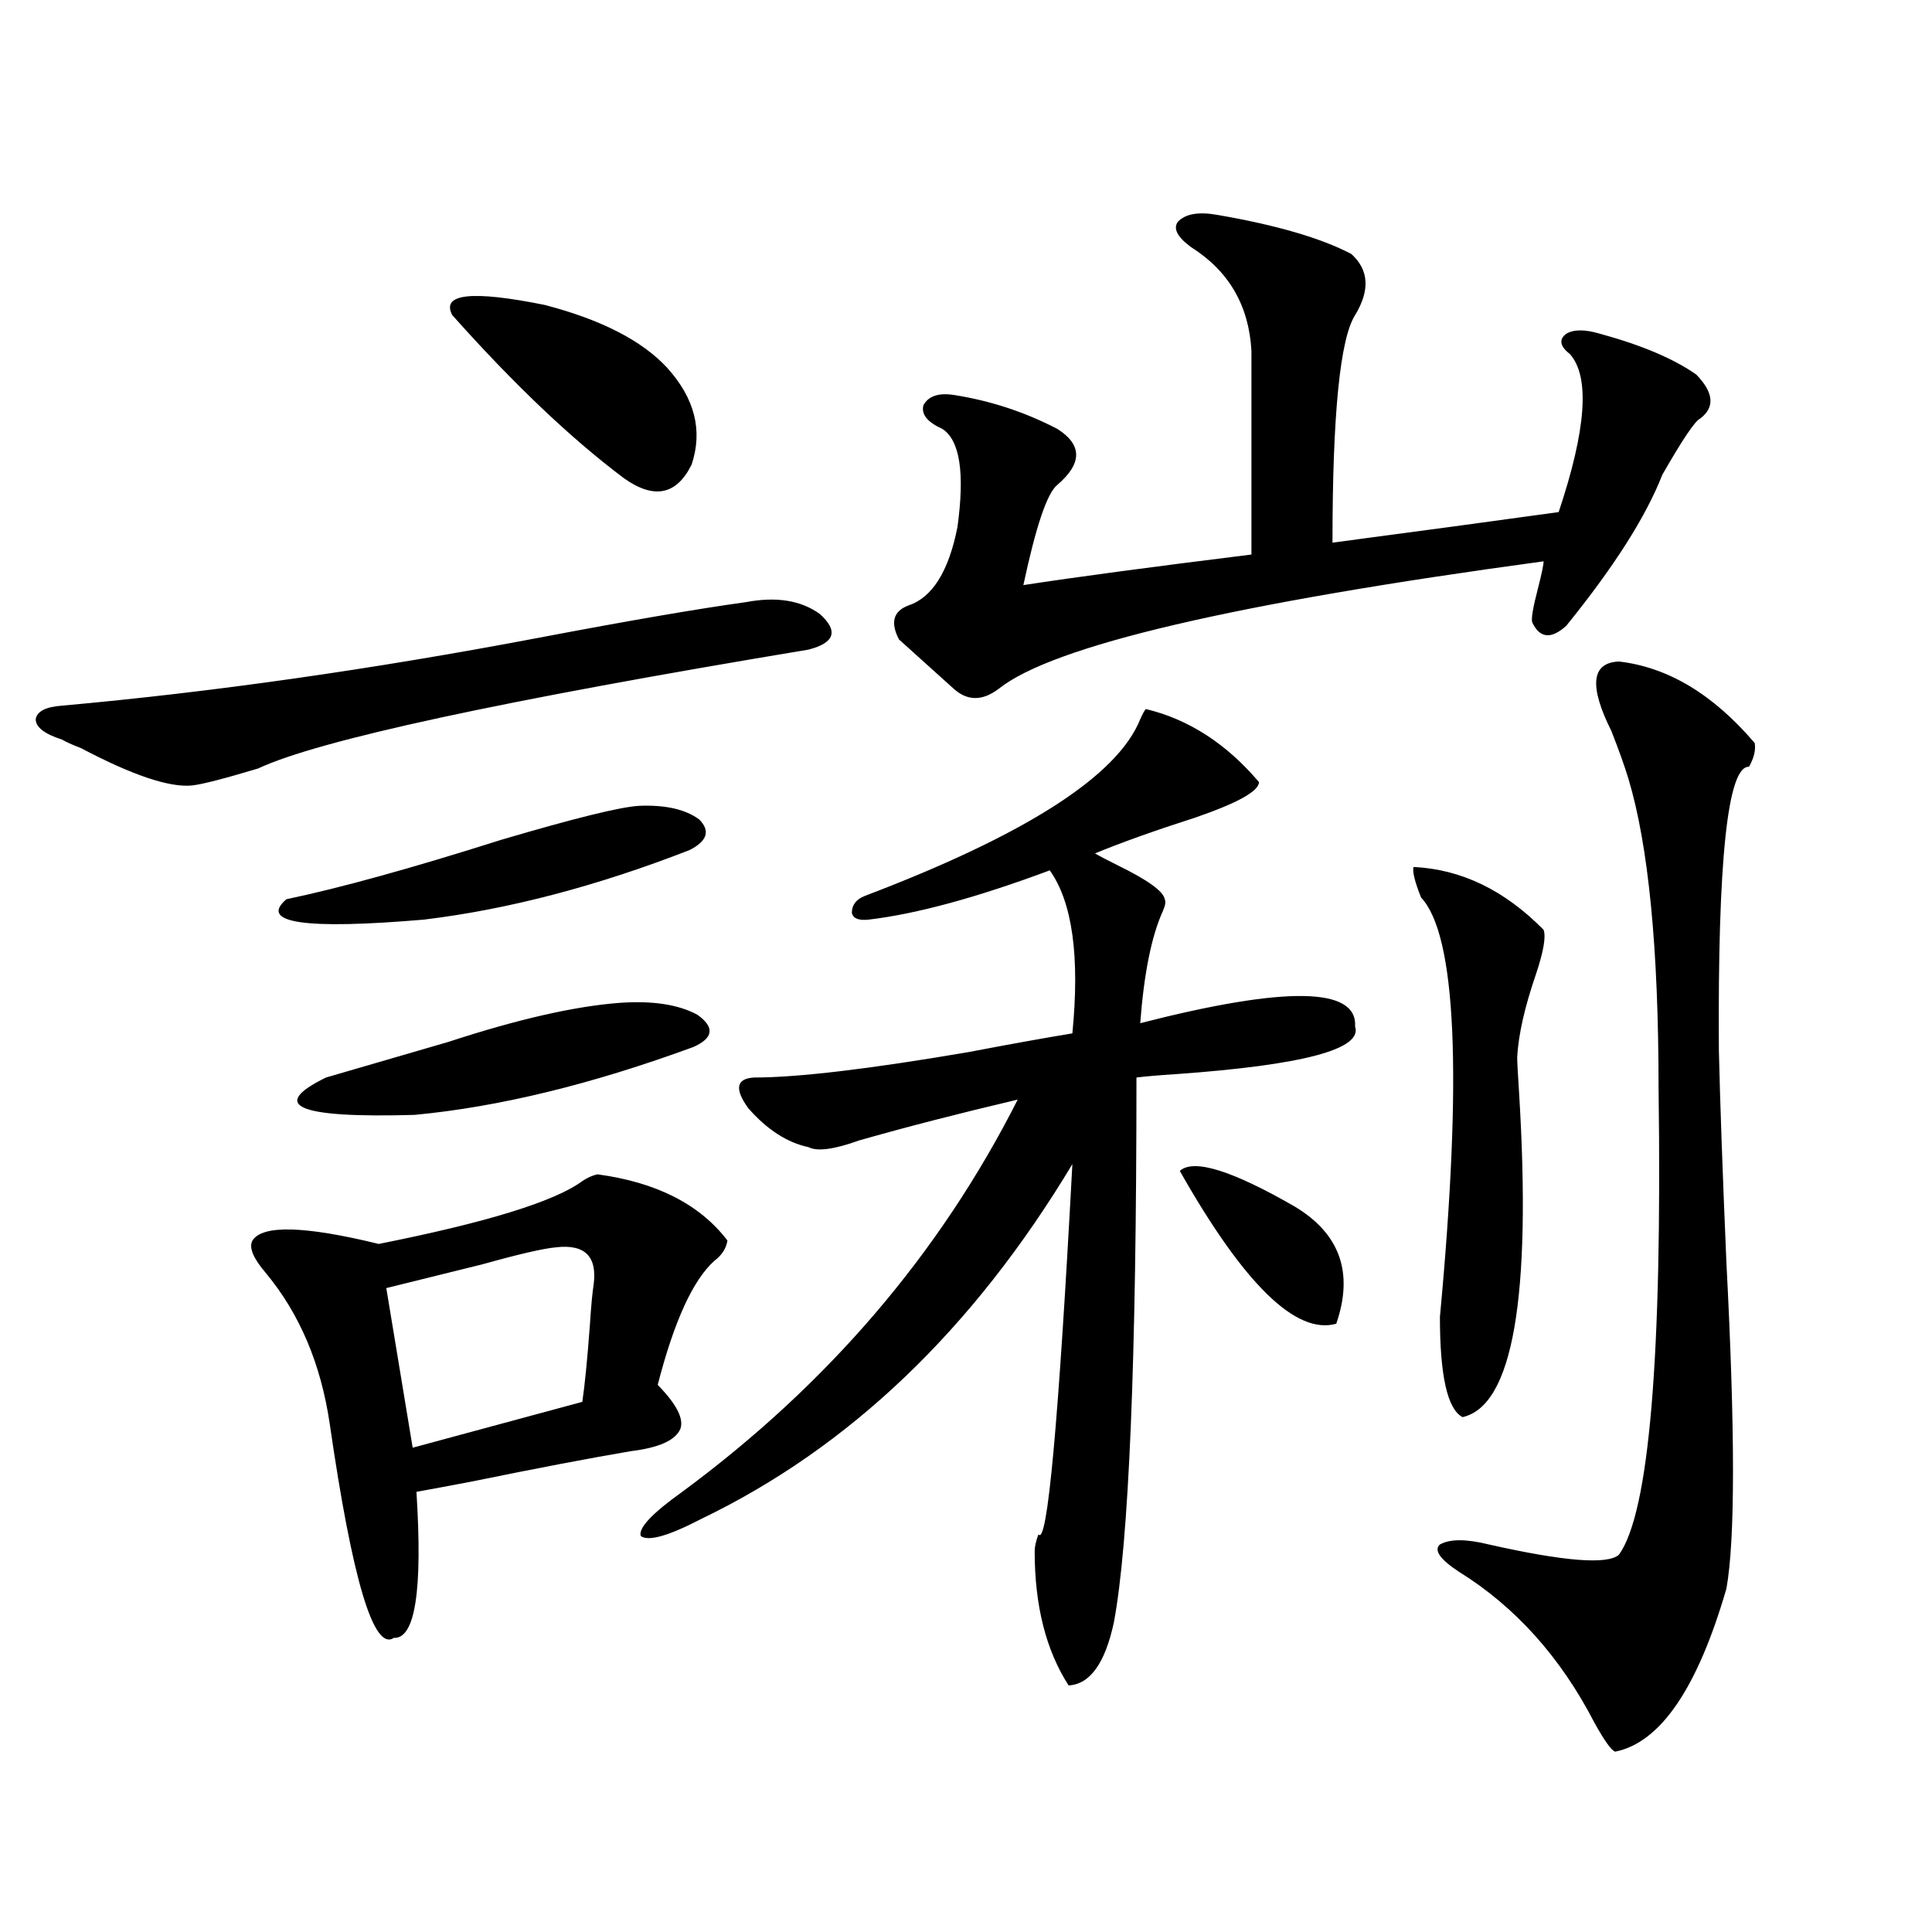 <?xml version="1.0" encoding="utf-8"?>
<!-- Generator: Adobe Illustrator 16.0.0, SVG Export Plug-In . SVG Version: 6.00 Build 0)  -->
<!DOCTYPE svg PUBLIC "-//W3C//DTD SVG 1.1//EN" "http://www.w3.org/Graphics/SVG/1.1/DTD/svg11.dtd">
<svg version="1.1" id="图层_1" xmlns="http://www.w3.org/2000/svg" xmlns:xlink="http://www.w3.org/1999/xlink" x="0px" y="0px"
	 width="1000px" height="1000px" viewBox="0 0 1000 1000" enable-background="new 0 0 1000 1000" xml:space="preserve">
<path d="M386.283,311.633c15.609-2.925,28.292-0.879,38.048,6.152c9.756,8.789,7.805,14.941-5.854,18.457
	c-158.7,26.367-253.652,46.884-284.871,61.523c-17.561,5.273-28.947,8.212-34.146,8.789c-11.707,1.181-30.898-5.273-57.56-19.336
	c-4.558-1.758-7.805-3.214-9.756-4.395c-9.115-2.925-13.658-6.44-13.658-10.547c0.641-4.093,5.198-6.44,13.658-7.031
	c78.047-7.031,160.316-18.745,246.823-35.156C325.142,321.301,360.918,315.148,386.283,311.633z M309.212,607.824
	c30.563,4.106,53.002,15.532,67.315,34.277c-0.655,4.106-2.927,7.622-6.829,10.547c-11.066,9.97-20.822,31.353-29.268,64.16
	c9.756,9.97,13.658,17.578,11.707,22.852c-2.606,5.864-11.066,9.668-25.365,11.426c-20.822,3.516-48.459,8.789-82.925,15.82
	c-12.362,2.349-21.798,4.106-28.292,5.273c3.247,50.977-0.655,76.163-11.707,75.586c-10.411,7.031-21.463-29.883-33.17-110.742
	c-4.558-31.05-15.609-57.129-33.17-78.223c-6.509-7.608-8.78-13.184-6.829-16.699c5.198-8.198,26.981-7.608,65.364,1.758
	c55.929-11.124,91.05-21.973,105.363-32.52C303.999,609.582,306.605,608.415,309.212,607.824z M330.675,417.102
	c13.658-0.577,24.055,1.758,31.219,7.031c5.854,5.864,4.223,11.138-4.878,15.82c-48.139,18.759-93.991,30.762-137.558,36.035
	c-61.797,5.273-85.531,1.758-71.218-10.547c27.957-5.851,65.029-16.108,111.217-30.762
	C297.17,423.556,320.919,417.692,330.675,417.102z M320.919,519.055c16.905-1.167,30.243,0.879,39.999,6.152
	c9.101,6.454,8.445,12.017-1.951,16.699c-52.682,19.336-100.82,31.063-144.387,35.156c-60.486,1.758-75.775-4.683-45.853-19.336
	c18.201-5.273,39.344-11.426,63.413-18.457C267.902,527.556,297.505,520.813,320.919,519.055z M287.749,645.617
	c-6.509,0.591-19.191,3.516-38.048,8.789c-18.871,4.696-35.456,8.789-49.755,12.305l13.658,82.617l87.803-23.73
	c1.296-8.789,2.592-21.973,3.902-39.551c0.641-9.956,1.296-16.987,1.951-21.094C309.212,650.313,302.703,643.859,287.749,645.617z
	 M345.309,190.344c14.299,15.82,18.536,32.52,12.683,50.098c-7.805,15.82-19.512,18.169-35.121,7.031
	c-27.316-20.503-56.919-48.628-88.778-84.375c-5.854-11.124,10.076-12.882,47.804-5.273
	C311.163,165.446,332.291,176.281,345.309,190.344z M593.107,367.004c22.104,5.273,41.615,17.88,58.535,37.793
	c0,4.696-11.066,10.849-33.17,18.457c-20.167,6.454-37.407,12.606-51.706,18.457c1.951,1.181,5.854,3.228,11.707,6.152
	c15.609,7.622,23.734,13.485,24.39,17.578c0.641,1.181,0.32,3.228-0.976,6.152c-5.854,12.896-9.756,32.231-11.707,58.008
	c75.44-19.336,112.513-18.745,111.217,1.758c3.902,11.728-26.996,19.927-92.681,24.609c-9.115,0.591-15.944,1.181-20.487,1.758
	c0,146.489-3.902,240.532-11.707,282.129c-4.558,21.094-12.362,31.929-23.414,32.52c-11.707-18.169-17.561-41.309-17.561-69.434
	c0-2.335,0.641-5.273,1.951-8.789c4.543,6.454,10.396-57.417,17.561-191.602c-51.386,85.556-115.454,146.777-192.19,183.691
	c-16.92,8.789-27.316,11.728-31.219,8.789c-1.311-4.093,5.854-11.714,21.463-22.852c75.44-55.659,133.32-123.335,173.654-203.027
	c-29.923,7.031-57.239,14.063-81.949,21.094c-13.018,4.696-21.798,5.864-26.341,3.516c-11.066-2.335-21.463-9.077-31.219-20.215
	c-7.164-9.956-6.188-15.229,2.927-15.82c22.759,0,59.831-4.395,111.217-13.184c21.463-4.093,39.344-7.319,53.657-9.668
	c3.902-39.839,0-67.964-11.707-84.375c-37.728,14.063-68.946,22.563-93.656,25.488c-5.213,0.591-8.14-0.577-8.78-3.516
	c0-4.093,2.271-7.031,6.829-8.789c83.245-31.641,130.729-62.101,142.436-91.406C591.477,369.353,592.452,367.595,593.107,367.004z
	 M630.18,111.242c30.563,5.273,53.657,12.017,69.267,20.215c9.101,8.212,9.756,18.759,1.951,31.641
	c-7.805,12.305-11.707,51.567-11.707,117.773c44.222-5.851,83.245-11.124,117.07-15.82c14.299-42.765,16.25-70.011,5.854-81.738
	c-5.213-4.093-5.854-7.608-1.951-10.547c3.902-2.335,9.756-2.335,17.561,0c21.463,5.864,38.048,12.896,49.755,21.094
	c9.101,9.38,9.756,17.001,1.951,22.852c-2.606,1.181-9.115,10.849-19.512,29.004c-8.46,21.685-25.045,47.763-49.755,78.223
	c-7.805,7.031-13.658,6.454-17.561-1.758c-0.655-1.758,0.32-7.608,2.927-17.578c1.951-7.608,2.927-12.305,2.927-14.063
	c-159.996,21.685-253.987,43.657-281.944,65.918c-8.46,6.454-16.265,6.454-23.414,0l-28.292-25.488
	c-4.558-8.789-2.927-14.64,4.878-17.578c12.348-4.093,20.808-17.578,25.365-40.43c3.902-28.125,1.296-45.112-7.805-50.977
	c-7.805-3.516-11.066-7.608-9.756-12.305c2.592-4.683,7.805-6.44,15.609-5.273c18.856,2.938,36.737,8.789,53.657,17.578
	c13.003,8.212,13.003,17.88,0,29.004c-5.213,4.106-11.066,21.396-17.561,51.855c26.661-4.093,66.005-9.366,118.046-15.82V181.555
	c-1.311-23.429-11.707-41.309-31.219-53.613c-7.164-5.273-9.436-9.668-6.829-13.184C613.595,110.665,620.424,109.484,630.18,111.242
	z M610.668,606.066c7.149-6.44,26.981-0.288,59.511,18.457c23.414,14.063,30.563,34.277,21.463,60.645
	C670.819,691.032,643.838,664.665,610.668,606.066z M798.956,481.262c1.296,3.516,0,11.138-3.902,22.852
	c-5.854,17.001-9.115,31.353-9.756,43.066c0,2.349,0.32,8.501,0.976,18.457c6.494,106.06-3.262,162.021-29.268,167.871
	c-7.805-4.093-11.707-21.382-11.707-51.855c11.707-125.382,8.445-197.754-9.756-217.09c-3.262-8.198-4.558-13.472-3.902-15.82
	C756.351,449.923,778.789,460.759,798.956,481.262z M837.979,342.395c25.365,2.938,48.779,17.001,70.242,42.188
	c0.641,3.516-0.335,7.622-2.927,12.305c-11.066-0.577-16.265,48.34-15.609,146.777c0.641,27.548,1.951,64.16,3.902,109.863
	c4.543,87.313,4.543,143.563,0,168.75c-14.969,51.554-34.146,79.679-57.56,84.375c-1.951-0.591-5.533-5.575-10.731-14.941
	c-17.561-33.989-40.975-60.067-70.242-78.223c-9.756-6.44-13.018-11.124-9.756-14.063c5.198-2.925,13.658-2.925,25.365,0
	c39.023,8.789,61.462,10.547,67.315,5.273c15.609-21.671,22.438-102.241,20.487-241.699c0-72.07-5.213-125.382-15.609-159.961
	c-1.951-6.44-4.878-14.64-8.78-24.609C822.37,355.001,823.666,342.985,837.979,342.395z"/>
</svg>
